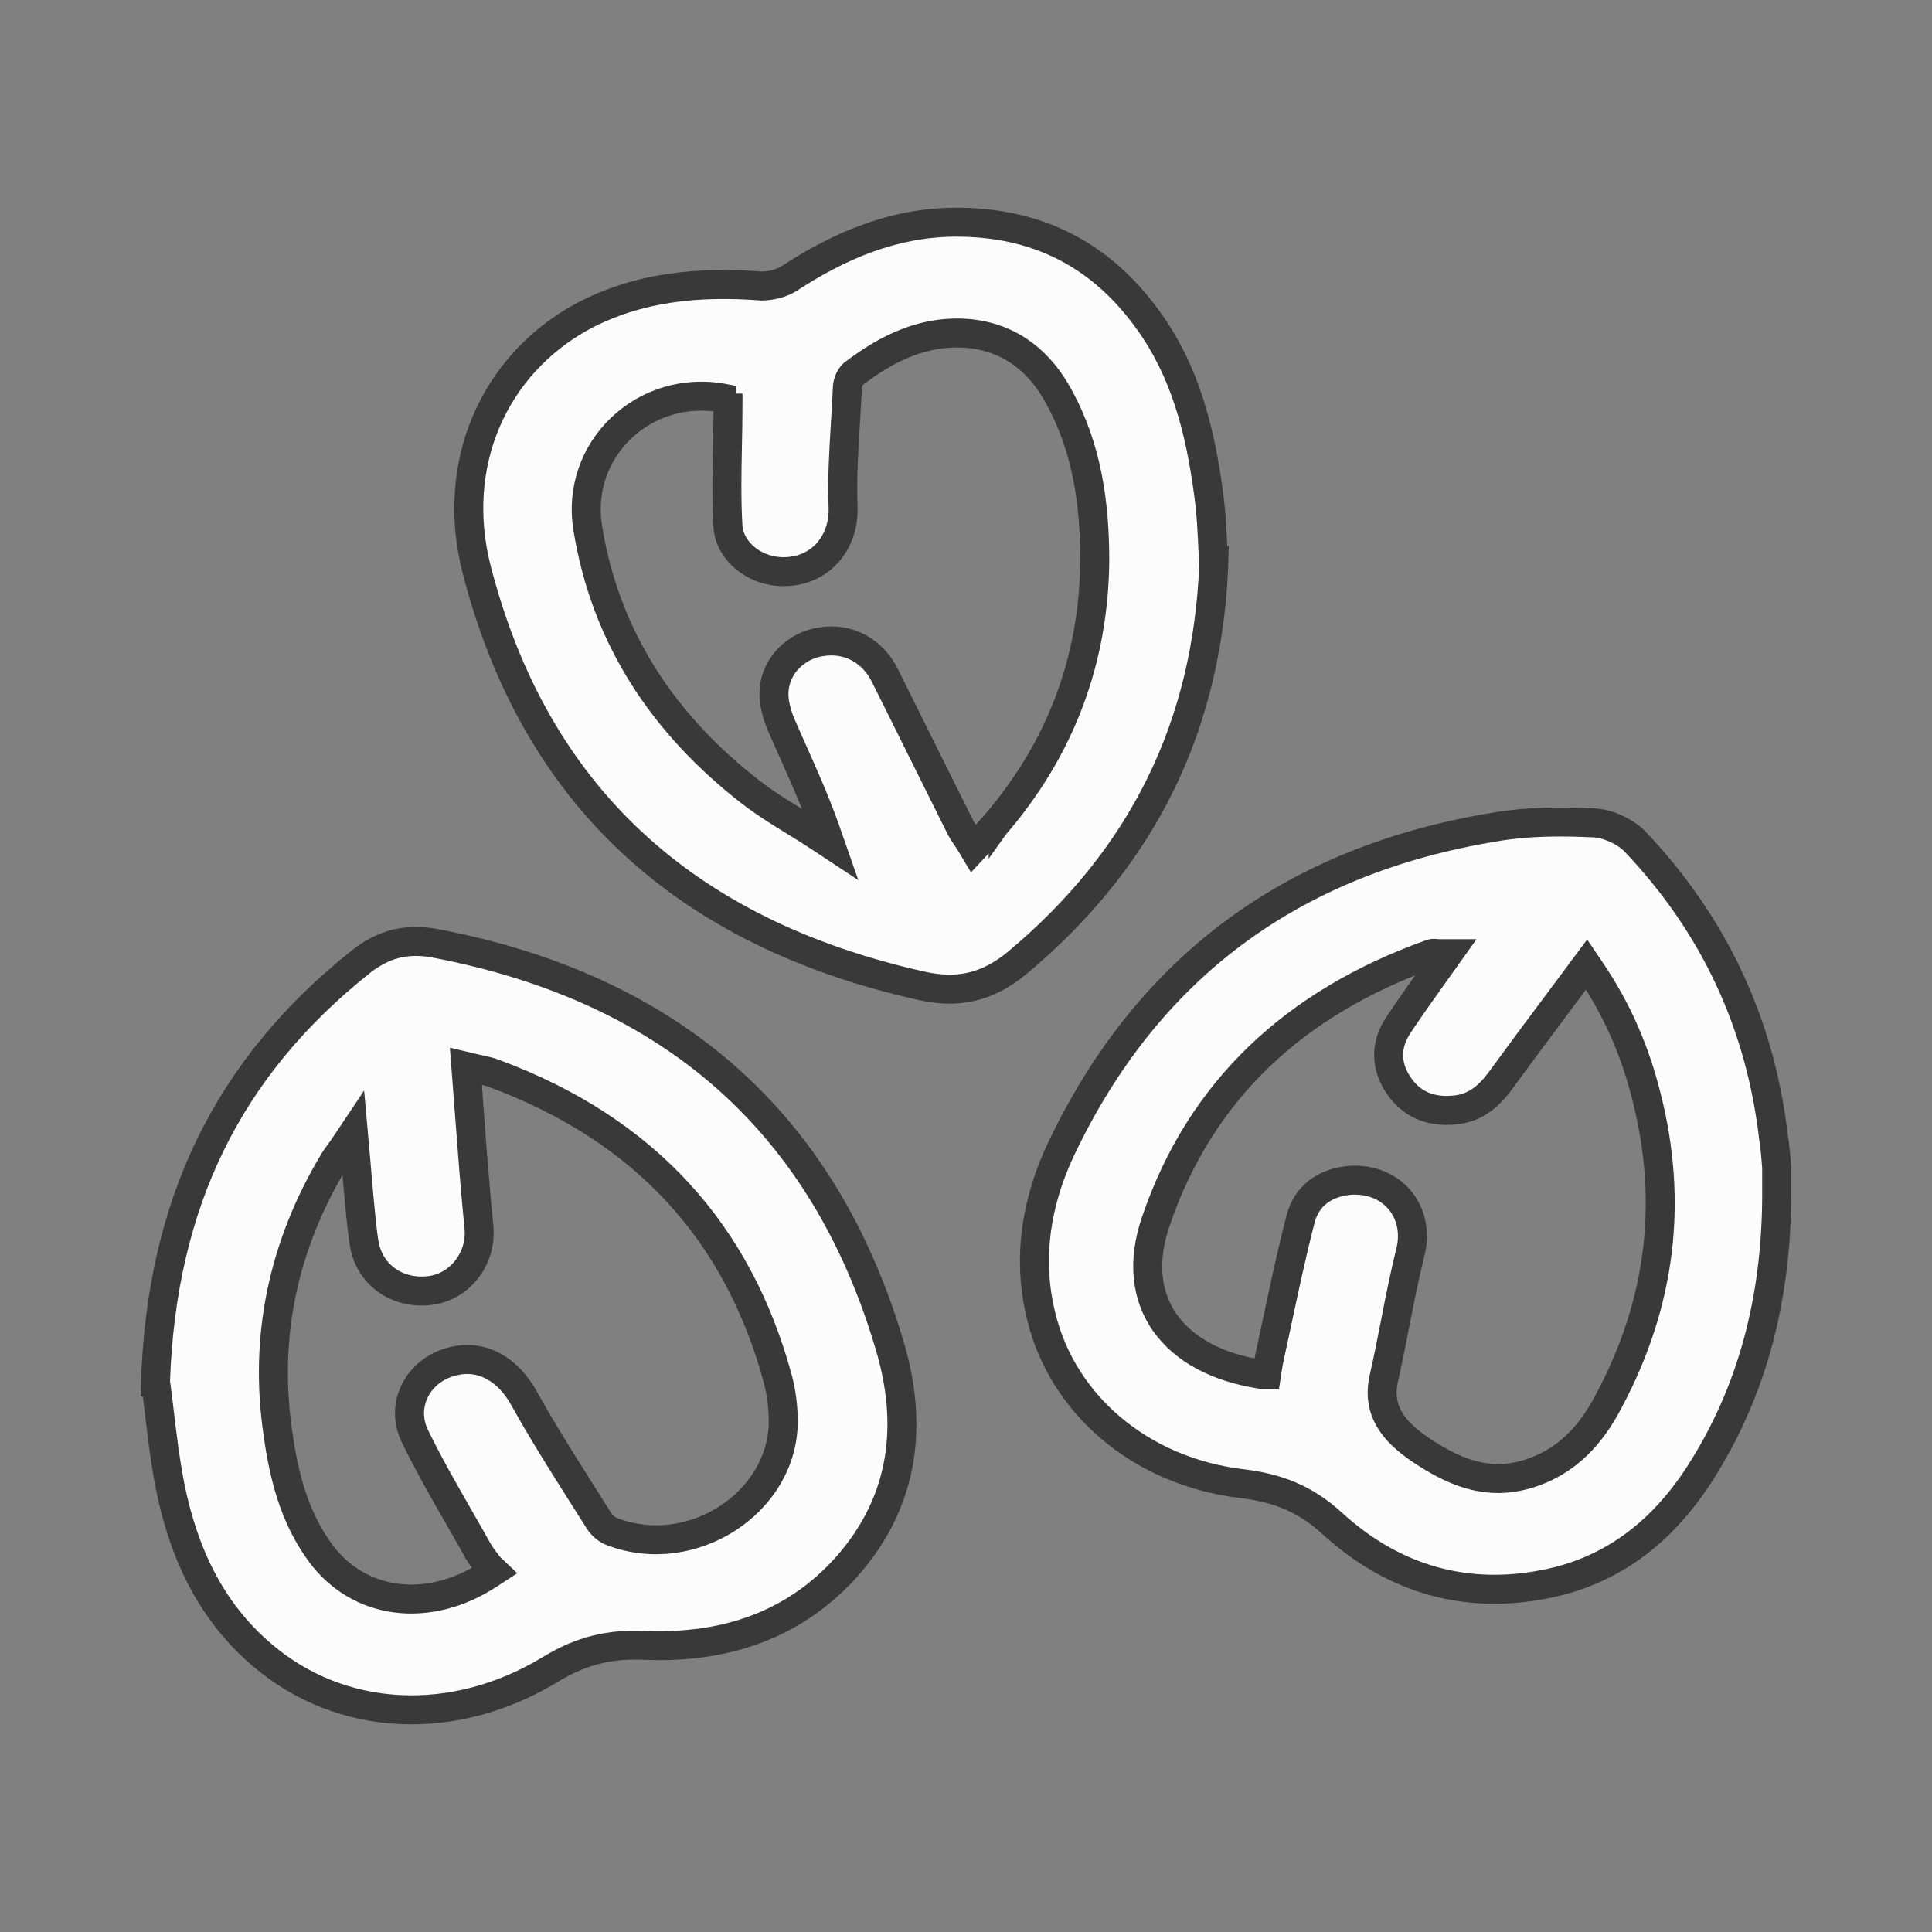 <svg width="80" height="80" viewBox="0 0 80 80" fill="none" xmlns="http://www.w3.org/2000/svg">
<rect x="0" y="0" width="80" height="80" fill="#808080" stroke="none"/>
<path d="M19.51 44.414C19.634 44.444 19.743 44.467 19.841 44.489C19.868 44.494 19.894 44.5 19.919 44.505C19.915 44.465 19.912 44.424 19.909 44.383L19.51 44.414ZM19.51 44.414L19.418 44.803C19.462 44.814 19.503 44.823 19.543 44.832C19.532 44.693 19.521 44.554 19.51 44.414ZM6.662 57.374L6.639 57.205C6.894 49.868 9.618 44.306 15.077 39.971C15.959 39.281 16.848 39.048 17.98 39.257C22.88 40.188 26.866 42.044 29.962 44.788C33.058 47.531 35.284 51.179 36.635 55.727L36.635 55.728C37.61 58.961 37.268 62.047 34.95 64.697C32.826 67.1 30.006 68.059 26.738 67.931C25.243 67.862 24.02 68.144 22.7 68.947C18.706 71.377 14.147 71.075 10.998 68.39L10.998 68.389C8.868 66.583 7.791 64.198 7.248 61.546C7.031 60.444 6.901 59.34 6.793 58.425C6.747 58.035 6.705 57.68 6.662 57.374ZM11.314 59.403C11.559 61.142 11.987 62.906 13.121 64.439L13.122 64.441C14.795 66.687 17.781 67.043 20.353 65.362L20.776 65.086L20.41 64.738L20.404 64.732C20.354 64.662 20.3 64.591 20.25 64.526C20.23 64.5 20.211 64.476 20.193 64.452C20.119 64.353 20.052 64.261 19.995 64.166C19.725 63.681 19.451 63.204 19.179 62.729C18.533 61.601 17.896 60.49 17.341 59.34C16.804 58.178 17.496 56.875 18.805 56.563L18.805 56.563L18.812 56.562C19.867 56.29 20.884 56.839 21.518 57.986L21.518 57.987C22.294 59.383 23.164 60.758 24.025 62.117C24.209 62.406 24.391 62.694 24.573 62.982C24.715 63.245 24.988 63.516 25.306 63.621C28.695 64.892 32.596 62.392 32.634 58.888H32.634V58.883C32.634 58.291 32.561 57.662 32.413 57.097L32.413 57.095C30.749 50.889 26.807 46.596 20.557 44.273C20.354 44.19 20.136 44.143 19.891 44.09C19.799 44.069 19.703 44.049 19.603 44.025L19.069 43.898L19.111 44.445C19.157 45.024 19.2 45.594 19.242 46.159C19.362 47.748 19.478 49.29 19.632 50.829L19.632 50.83C19.751 51.986 18.949 53.069 17.824 53.234C16.591 53.406 15.524 52.696 15.292 51.539C15.232 51.227 15.2 50.914 15.168 50.606C15.164 50.576 15.161 50.546 15.158 50.517L15.158 50.515C15.09 49.887 15.037 49.263 14.979 48.577C14.949 48.221 14.917 47.849 14.881 47.45L14.78 46.321L14.15 47.264C14.033 47.439 13.941 47.566 13.865 47.672C13.858 47.681 13.852 47.69 13.846 47.698C13.778 47.791 13.715 47.878 13.659 47.967L13.659 47.967L13.655 47.974C11.529 51.518 10.71 55.343 11.314 59.403ZM20.03 50.789L20.03 50.789L20.03 50.789Z" fill="#FCFCFC" stroke="#393939" stroke-width="0.8"/>
<path d="M50.053 23.407H50.057C49.792 30.01 47.142 35.416 41.998 39.712C41.395 40.21 40.808 40.515 40.198 40.659C39.589 40.803 38.933 40.792 38.182 40.621L38.181 40.621C33.295 39.526 29.334 37.564 26.297 34.731C23.261 31.899 21.129 28.179 19.932 23.535C18.833 19.249 20.629 15.242 24.207 13.284C26.472 12.078 28.917 11.847 31.511 12.042L31.526 12.043H31.541C31.953 12.043 32.406 11.928 32.751 11.723L32.758 11.718L32.766 11.713C34.843 10.351 37.022 9.432 39.485 9.401C42.889 9.369 45.472 10.727 47.372 13.364L47.373 13.365C48.876 15.433 49.488 17.834 49.831 20.352L49.832 20.356C49.959 21.232 49.997 22.109 50.03 22.873C50.032 22.924 50.034 22.975 50.036 23.025L50.053 23.407ZM30.02 16.698L30.058 16.305C26.605 15.626 23.576 18.492 24.143 21.916C24.889 26.489 27.31 30.142 31.019 33.003L31.021 33.005C31.592 33.44 32.225 33.831 32.835 34.207C33.162 34.409 33.482 34.606 33.782 34.804L34.771 35.457L34.38 34.338C33.977 33.186 33.498 32.111 33.032 31.066C32.851 30.66 32.671 30.257 32.499 29.857C32.337 29.453 32.224 28.993 32.252 28.62L32.252 28.62L32.252 28.614C32.309 27.67 33.08 26.913 34.026 26.772L34.026 26.773L34.032 26.772C35.062 26.603 36.003 27.098 36.485 28.102L36.485 28.102L36.487 28.108C37.007 29.148 37.527 30.197 38.047 31.245L38.049 31.249C38.568 32.297 39.088 33.345 39.608 34.385L39.608 34.385L39.611 34.392C39.675 34.514 39.748 34.621 39.813 34.717C39.821 34.728 39.828 34.739 39.836 34.75C39.895 34.836 39.949 34.915 40.004 35.006L40.277 35.462L40.639 35.074C40.909 34.784 41.114 34.557 41.315 34.334L41.338 34.308L41.338 34.309L41.343 34.302C44.109 31.092 45.496 27.367 45.532 23.209V23.206C45.532 20.861 45.216 18.505 44.026 16.341C43.252 14.901 42.042 13.842 40.257 13.625L40.257 13.625L40.251 13.624C38.266 13.41 36.638 14.238 35.216 15.322L35.198 15.336L35.182 15.351C35.072 15.456 35.001 15.591 34.957 15.709C34.913 15.828 34.886 15.962 34.885 16.093C34.865 16.574 34.835 17.058 34.805 17.546C34.735 18.697 34.663 19.865 34.712 21.038C34.74 22.479 33.732 23.551 32.292 23.467L32.292 23.467C31.295 23.409 30.43 22.696 30.345 21.82C30.277 20.693 30.299 19.578 30.322 18.446C30.334 17.869 30.346 17.288 30.346 16.698H30.02Z" fill="#FCFCFC" stroke="#393939" stroke-width="0.8"/>
<path d="M73.368 49.631V49.632C73.334 53.7 72.413 57.519 70.174 60.978C68.628 63.347 66.534 64.984 63.616 65.458L63.613 65.459C60.416 65.998 57.626 65.052 55.317 62.949C54.135 61.857 52.906 61.401 51.385 61.227C47.303 60.717 44.16 58.015 43.301 54.429L43.301 54.427C42.737 52.12 43.098 49.836 44.106 47.69C47.62 40.279 53.54 35.802 61.975 34.436L61.979 34.435C63.288 34.211 64.641 34.21 66.017 34.275C66.535 34.303 67.203 34.62 67.551 34.978C70.819 38.417 72.688 42.465 73.233 47.07L73.234 47.079L73.235 47.087C73.3 47.493 73.334 47.902 73.368 48.36V48.36V48.362V48.365V48.368V48.37V48.373V48.375V48.378V48.38V48.383V48.385V48.388V48.39V48.393V48.395V48.398V48.4V48.403V48.406V48.408V48.411V48.413V48.416V48.418V48.421V48.423V48.426V48.428V48.431V48.433V48.436V48.438V48.441V48.444V48.446V48.449V48.451V48.454V48.456V48.459V48.461V48.464V48.467V48.469V48.472V48.474V48.477V48.479V48.482V48.484V48.487V48.489V48.492V48.495V48.497V48.5V48.502V48.505V48.507V48.51V48.513V48.515V48.518V48.52V48.523V48.525V48.528V48.53V48.533V48.535V48.538V48.541V48.543V48.546V48.548V48.551V48.553V48.556V48.559V48.561V48.564V48.566V48.569V48.572V48.574V48.577V48.579V48.582V48.584V48.587V48.59V48.592V48.595V48.597V48.6V48.602V48.605V48.608V48.61V48.613V48.615V48.618V48.62V48.623V48.626V48.628V48.631V48.633V48.636V48.639V48.641V48.644V48.646V48.649V48.651V48.654V48.657V48.659V48.662V48.664V48.667V48.669V48.672V48.675V48.677V48.68V48.682V48.685V48.688V48.69V48.693V48.695V48.698V48.701V48.703V48.706V48.708V48.711V48.714V48.716V48.719V48.721V48.724V48.727V48.729V48.732V48.734V48.737V48.739V48.742V48.745V48.747V48.75V48.752V48.755V48.758V48.76V48.763V48.766V48.768V48.771V48.773V48.776V48.779V48.781V48.784V48.786V48.789V48.791V48.794V48.797V48.799V48.802V48.805V48.807V48.81V48.812V48.815V48.818V48.82V48.823V48.825V48.828V48.831V48.833V48.836V48.838V48.841V48.844V48.846V48.849V48.852V48.854V48.857V48.859V48.862V48.864V48.867V48.87V48.872V48.875V48.877V48.88V48.883V48.885V48.888V48.891V48.893V48.896V48.898V48.901V48.904V48.906V48.909V48.911V48.914V48.917V48.919V48.922V48.925V48.927V48.93V48.932V48.935V48.938V48.94V48.943V48.945V48.948V48.951V48.953V48.956V48.959V48.961V48.964V48.966V48.969V48.971V48.974V48.977V48.979V48.982V48.985V48.987V48.99V48.992V48.995V48.998V49V49.003V49.005V49.008V49.011V49.013V49.016V49.019V49.021V49.024V49.026V49.029V49.032V49.034V49.037V49.039V49.042V49.045V49.047V49.05V49.053V49.055V49.058V49.06V49.063V49.066V49.068V49.071V49.073V49.076V49.079V49.081V49.084V49.087V49.089V49.092V49.094V49.097V49.099V49.102V49.105V49.107V49.11V49.113V49.115V49.118V49.12V49.123V49.126V49.128V49.131V49.133V49.136V49.139V49.141V49.144V49.147V49.149V49.152V49.154V49.157V49.16V49.162V49.165V49.167V49.17V49.173V49.175V49.178V49.18V49.183V49.186V49.188V49.191V49.193V49.196V49.199V49.201V49.204V49.206V49.209V49.212V49.214V49.217V49.219V49.222V49.225V49.227V49.23V49.233V49.235V49.238V49.24V49.243V49.245V49.248V49.251V49.253V49.256V49.258V49.261V49.264V49.266V49.269V49.272V49.274V49.277V49.279V49.282V49.285V49.287V49.29V49.292V49.295V49.297V49.3V49.303V49.305V49.308V49.31V49.313V49.316V49.318V49.321V49.323V49.326V49.329V49.331V49.334V49.336V49.339V49.342V49.344V49.347V49.349V49.352V49.354V49.357V49.36V49.362V49.365V49.367V49.37V49.373V49.375V49.378V49.38V49.383V49.385V49.388V49.391V49.393V49.396V49.398V49.401V49.404V49.406V49.409V49.411V49.414V49.416V49.419V49.422V49.424V49.427V49.429V49.432V49.434V49.437V49.44V49.442V49.445V49.447V49.45V49.452V49.455V49.458V49.46V49.463V49.465V49.468V49.47V49.473V49.475V49.478V49.481V49.483V49.486V49.488V49.491V49.493V49.496V49.499V49.501V49.504V49.506V49.509V49.511V49.514V49.517V49.519V49.522V49.524V49.527V49.529V49.532V49.534V49.537V49.539V49.542V49.544V49.547V49.55V49.552V49.555V49.557V49.56V49.562V49.565V49.567V49.57V49.572V49.575V49.578V49.58V49.583V49.585V49.588V49.59V49.593V49.595V49.598V49.6V49.603V49.605V49.608V49.611V49.613V49.616V49.618V49.621V49.623V49.626V49.628V49.631ZM52.273 57.103H52.618L52.669 56.762C52.702 56.543 52.734 56.388 52.768 56.224C52.869 55.762 52.967 55.301 53.065 54.842C53.374 53.389 53.68 51.95 54.047 50.527C54.274 49.663 54.941 49.162 55.91 49.074C56.741 49.018 57.408 49.333 57.819 49.833C58.231 50.335 58.408 51.051 58.197 51.843L58.197 51.843L58.195 51.85C57.984 52.702 57.809 53.569 57.64 54.428C57.618 54.54 57.596 54.652 57.575 54.763C57.428 55.51 57.283 56.249 57.119 56.975C56.941 57.714 57.048 58.34 57.362 58.878C57.666 59.4 58.149 59.812 58.668 60.17L58.668 60.17L58.672 60.173C59.979 61.048 61.428 61.762 63.234 61.25C65.007 60.747 66.085 59.488 66.808 58.077C68.967 54.028 69.501 49.764 68.366 45.339C67.906 43.516 67.195 41.788 66.021 40.06L65.705 39.594L65.369 40.046C65.022 40.514 64.676 40.977 64.334 41.435C63.518 42.528 62.718 43.6 61.937 44.671C61.456 45.312 60.926 45.711 60.183 45.766L60.183 45.766L60.176 45.766C59.237 45.853 58.52 45.515 58.053 44.791C57.583 44.065 57.583 43.311 58.051 42.584C58.535 41.853 59.041 41.145 59.576 40.396C59.687 40.24 59.8 40.082 59.914 39.922L60.364 39.29H59.589C59.542 39.29 59.517 39.287 59.483 39.283C59.474 39.282 59.464 39.281 59.453 39.28C59.428 39.277 59.378 39.272 59.32 39.278C59.264 39.283 59.212 39.297 59.163 39.318C53.525 41.336 49.545 44.984 47.665 50.528C47.096 52.191 47.246 53.701 48.066 54.875C48.88 56.04 50.303 56.806 52.141 57.098L52.172 57.103H52.204H52.273Z" fill="#FCFCFC" stroke="#393939" stroke-width="0.8"/>
<path d="M6.232 57.43C6.44 49.865 9.213 44.117 14.83 39.657C15.8 38.897 16.806 38.633 18.054 38.864C27.97 40.747 34.279 46.396 37.018 55.613C38.024 58.949 37.677 62.187 35.25 64.961C33.032 67.472 30.084 68.463 26.721 68.331C25.3 68.265 24.156 68.529 22.908 69.289C18.782 71.8 14.032 71.502 10.739 68.695C8.52 66.812 7.41 64.334 6.856 61.625C6.544 60.039 6.405 58.42 6.266 57.43H6.232ZM20.1 64.995C19.961 64.796 19.788 64.598 19.649 64.367C18.747 62.748 17.777 61.163 16.979 59.511C16.32 58.09 17.187 56.538 18.713 56.174C19.996 55.844 21.174 56.538 21.868 57.793C22.804 59.478 23.879 61.13 24.919 62.781C25.023 62.979 25.231 63.178 25.439 63.244C28.594 64.433 32.199 62.088 32.234 58.883C32.234 58.322 32.165 57.727 32.026 57.198C30.396 51.12 26.548 46.925 20.412 44.645C20.169 44.546 19.926 44.513 19.51 44.414C19.683 46.627 19.822 48.709 20.03 50.789C20.169 52.144 19.233 53.432 17.881 53.63C16.459 53.829 15.176 53.003 14.899 51.615C14.83 51.252 14.795 50.889 14.76 50.558C14.656 49.6 14.587 48.642 14.483 47.486C14.24 47.849 14.102 48.015 13.998 48.18C11.917 51.649 11.12 55.381 11.709 59.346C11.952 61.063 12.368 62.748 13.443 64.202C14.968 66.25 17.707 66.613 20.134 65.028L20.1 64.995Z" stroke="#393939" stroke-width="0.8"/>
<path d="M50.471 23.007C50.297 29.912 47.593 35.561 42.254 40.02C40.971 41.077 39.688 41.375 38.093 41.011C28.212 38.798 21.972 33.05 19.545 23.635C18.401 19.175 20.273 14.98 24.017 12.932C26.375 11.676 28.906 11.445 31.541 11.643C31.887 11.643 32.269 11.544 32.546 11.379C34.661 9.992 36.915 9.034 39.48 9.001C43.016 8.968 45.721 10.388 47.697 13.13C49.257 15.277 49.881 17.755 50.228 20.298C50.367 21.256 50.401 22.214 50.436 23.007H50.471ZM29.981 16.698C26.791 16.07 24.017 18.713 24.537 21.851C25.265 26.311 27.623 29.878 31.263 32.686C32.13 33.347 33.101 33.876 34.002 34.47C33.448 32.885 32.754 31.464 32.13 30.011C31.957 29.581 31.818 29.053 31.853 28.59C31.922 27.434 32.858 26.542 33.968 26.377C35.181 26.179 36.291 26.773 36.845 27.929C37.885 30.011 38.925 32.125 39.965 34.206C40.07 34.404 40.208 34.569 40.347 34.801C40.624 34.503 40.832 34.272 41.04 34.041C43.745 30.903 45.097 27.269 45.132 23.206C45.132 20.893 44.819 18.614 43.675 16.532C42.947 15.178 41.838 14.22 40.208 14.022C38.371 13.824 36.845 14.583 35.458 15.64C35.354 15.74 35.285 15.938 35.285 16.103C35.216 17.755 35.042 19.373 35.112 21.025C35.146 22.677 33.968 23.965 32.269 23.866C31.125 23.8 30.05 22.974 29.946 21.851C29.842 20.133 29.946 18.415 29.946 16.698H29.981Z" stroke="#393939" stroke-width="0.8"/>
<path d="M73.769 49.633C73.734 53.763 72.798 57.66 70.51 61.195C68.915 63.64 66.731 65.358 63.68 65.853C60.351 66.415 57.439 65.424 55.047 63.244C53.938 62.219 52.793 61.79 51.337 61.625C47.107 61.096 43.814 58.288 42.912 54.522C42.323 52.111 42.704 49.732 43.744 47.519C47.316 39.987 53.348 35.428 61.911 34.041C63.263 33.81 64.65 33.81 66.037 33.876C66.661 33.909 67.424 34.272 67.84 34.702C71.168 38.203 73.075 42.333 73.63 47.023C73.699 47.453 73.734 47.882 73.769 48.345C73.769 48.774 73.769 49.237 73.769 49.666V49.633ZM52.273 56.703C52.308 56.471 52.342 56.306 52.377 56.141C52.793 54.225 53.175 52.309 53.66 50.426C53.938 49.369 54.769 48.774 55.879 48.675C57.786 48.543 59.069 50.129 58.583 51.946C58.167 53.63 57.89 55.381 57.508 57.066C57.196 58.354 57.89 59.147 58.895 59.841C60.178 60.7 61.495 61.327 63.125 60.865C64.754 60.403 65.76 59.246 66.453 57.892C68.568 53.928 69.088 49.765 67.979 45.438C67.528 43.654 66.835 41.969 65.69 40.285C64.512 41.87 63.367 43.39 62.258 44.909C61.738 45.603 61.114 46.099 60.213 46.165C59.138 46.264 58.271 45.867 57.717 45.008C57.162 44.149 57.162 43.225 57.717 42.365C58.306 41.474 58.93 40.615 59.589 39.69C59.415 39.69 59.381 39.657 59.311 39.69C53.764 41.672 49.881 45.239 48.043 50.657C46.969 53.796 48.667 56.141 52.204 56.703H52.273Z" stroke="#393939" stroke-width="0.8"/>
</svg>
